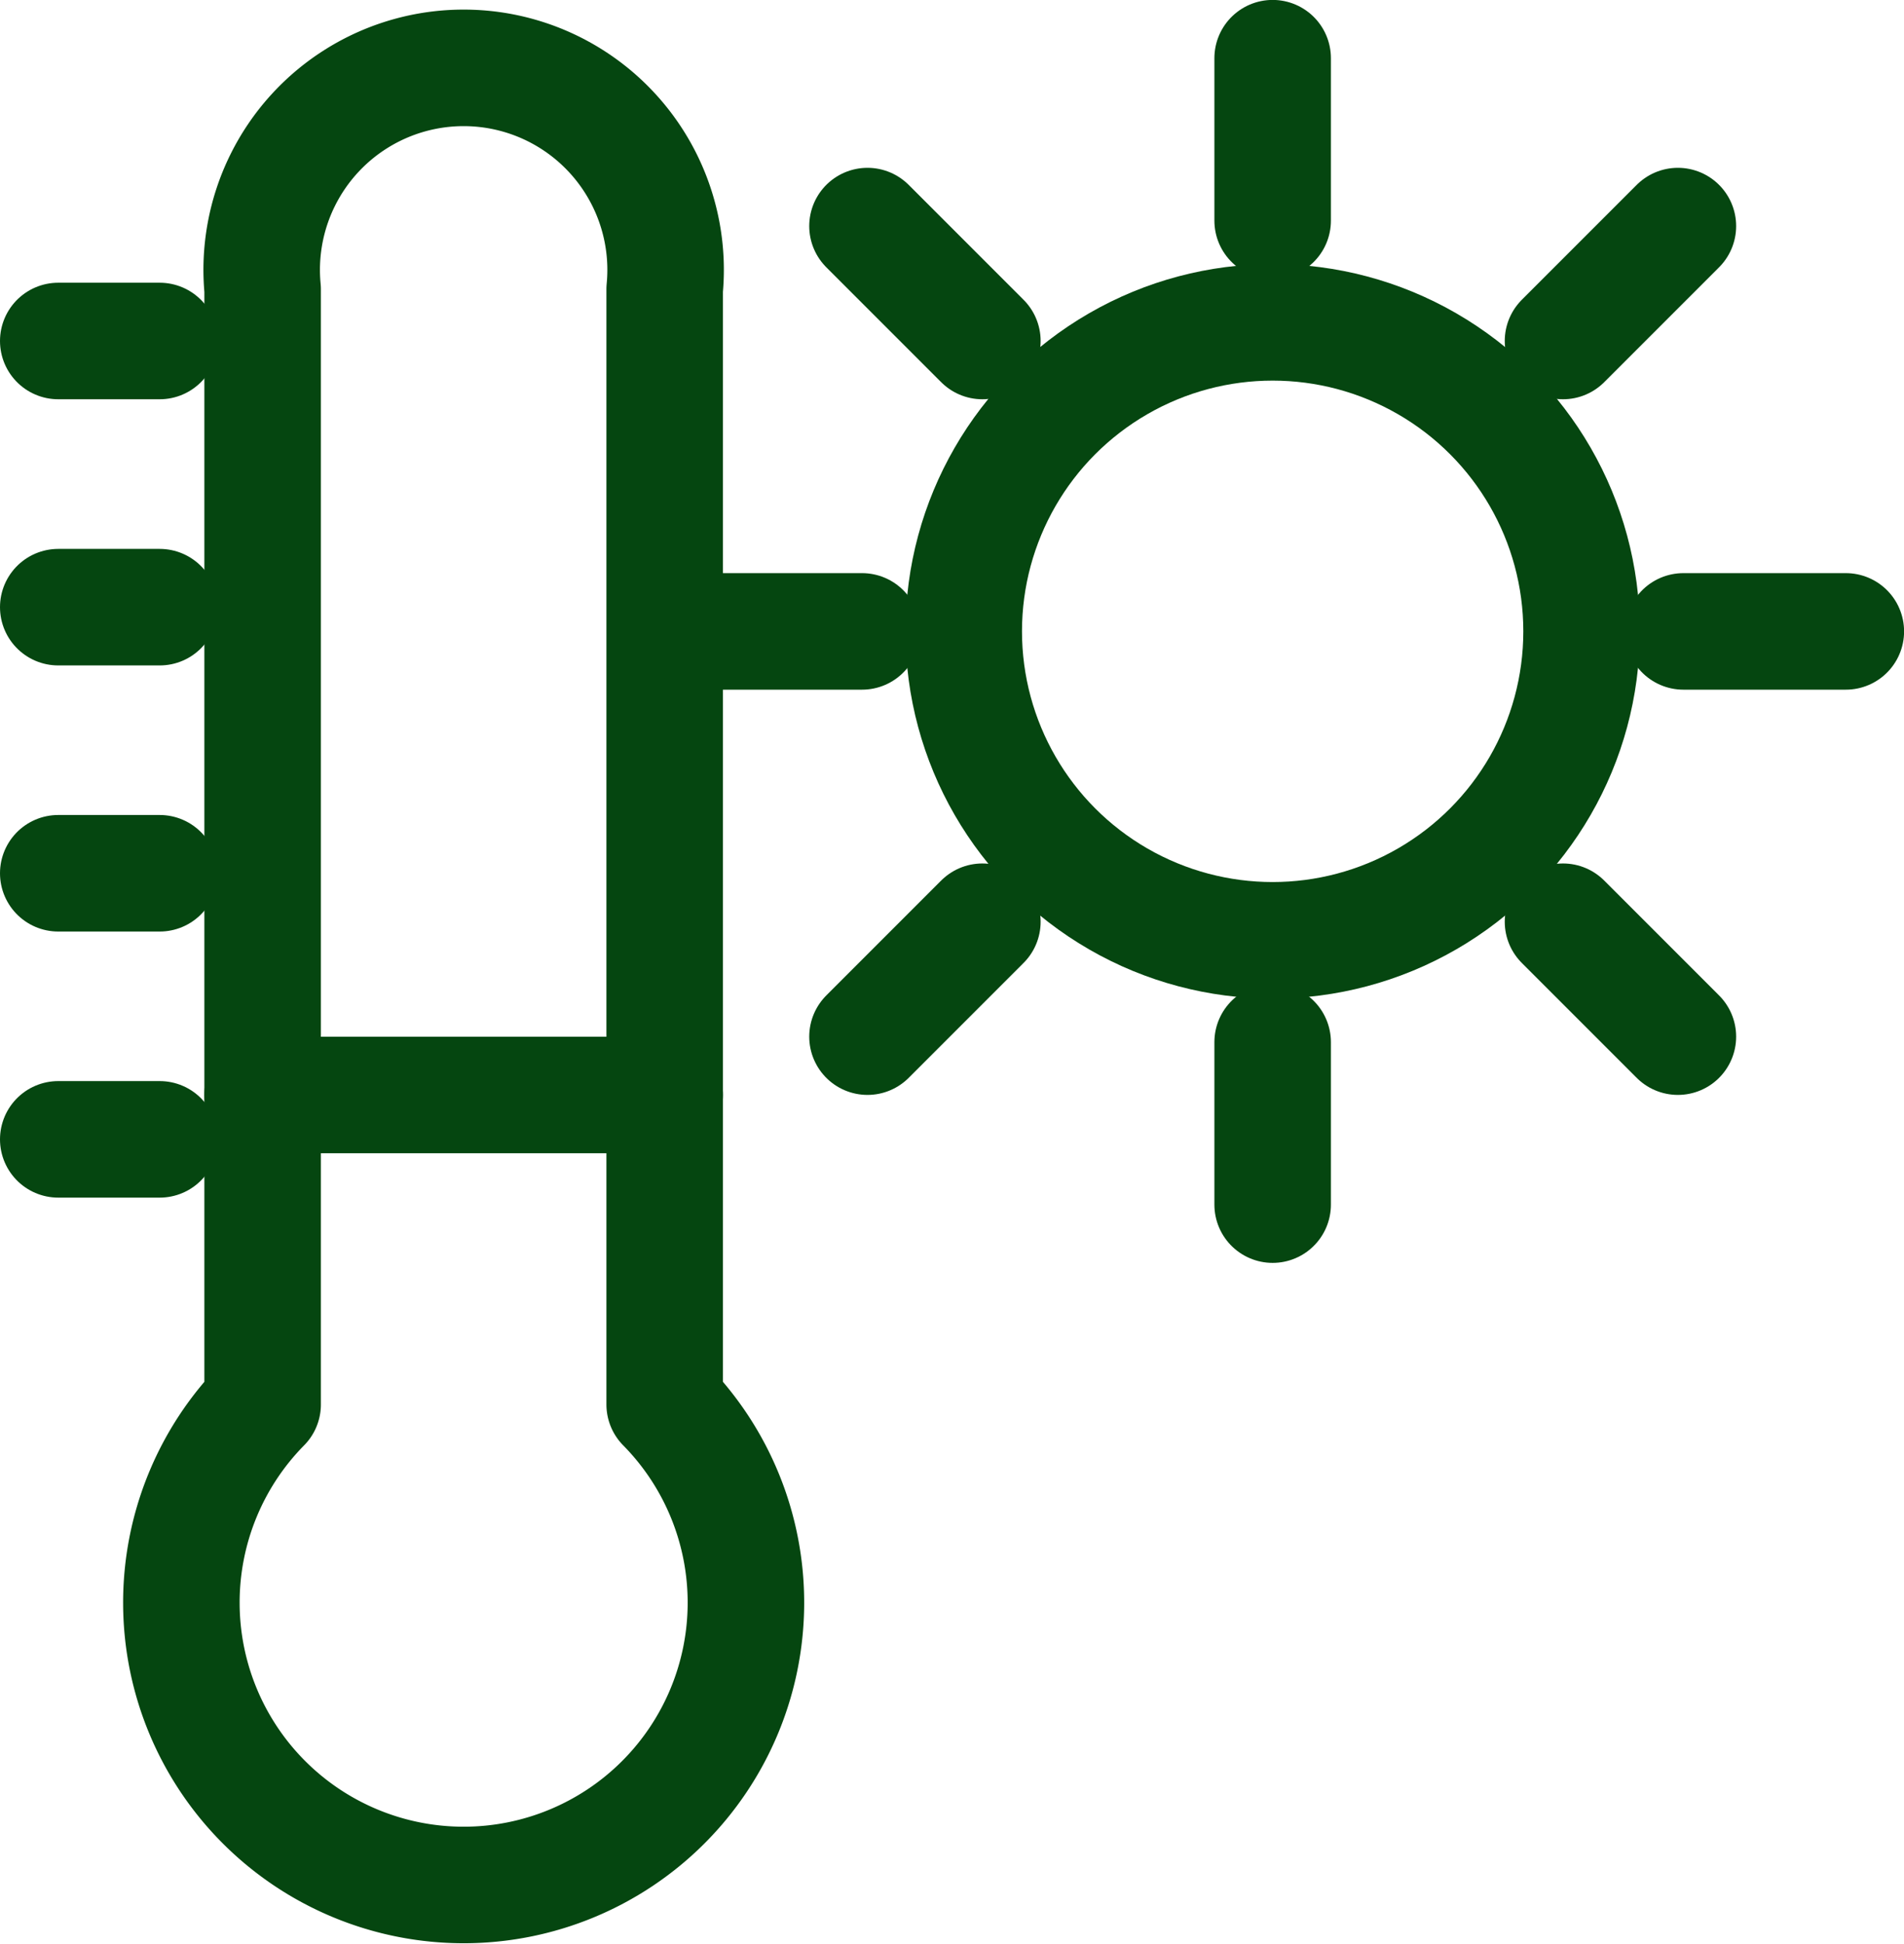 <svg xmlns="http://www.w3.org/2000/svg" width="24.512" height="25.017" viewBox="0 0 24.512 25.017">
  <g id="Group_621" data-name="Group 621" transform="translate(-1226.57 -782.769)">
    <path id="Path_1498" data-name="Path 1498" d="M9.371,17.7V3.346a2.6,2.6,0,1,0-5.176,0V17.7a3.634,3.634,0,1,0,5.176,0Z" transform="translate(1225.756 783.146)" fill="none" stroke="#054610" stroke-linecap="round" stroke-linejoin="round" stroke-width="1.5"/>
    <line id="Line_101" data-name="Line 101" x2="1.306" transform="translate(1227.32 787.158)" fill="none" stroke="#054610" stroke-linecap="round" stroke-linejoin="round" stroke-width="1.5"/>
    <line id="Line_102" data-name="Line 102" x2="1.306" transform="translate(1227.32 790.584)" fill="none" stroke="#054610" stroke-linecap="round" stroke-linejoin="round" stroke-width="1.5"/>
    <line id="Line_103" data-name="Line 103" x2="1.306" transform="translate(1227.32 794.009)" fill="none" stroke="#054610" stroke-linecap="round" stroke-linejoin="round" stroke-width="1.5"/>
    <line id="Line_104" data-name="Line 104" x2="1.306" transform="translate(1227.32 797.434)" fill="none" stroke="#054610" stroke-linecap="round" stroke-linejoin="round" stroke-width="1.5"/>
    <line id="Line_105" data-name="Line 105" x2="5.176" transform="translate(1229.951 796.863)" fill="none" stroke="#054610" stroke-linecap="round" stroke-linejoin="round" stroke-width="1.5"/>
    <g id="Group_492" data-name="Group 492" transform="translate(456 468.2)">
      <circle id="Ellipse_95" data-name="Ellipse 95" cx="3.977" cy="3.977" r="3.977" transform="translate(782.977 318.718)" fill="none" stroke="#054610" stroke-linecap="round" stroke-linejoin="round" stroke-width="1.5"/>
      <line id="Line_93" data-name="Line 93" y2="2.091" transform="translate(786.954 315.318)" fill="none" stroke="#054610" stroke-linecap="round" stroke-linejoin="round" stroke-width="1.5"/>
      <line id="Line_94" data-name="Line 94" x2="1.479" y2="1.479" transform="translate(781.738 317.479)" fill="none" stroke="#054610" stroke-linecap="round" stroke-linejoin="round" stroke-width="1.5"/>
      <line id="Line_95" data-name="Line 95" x2="2.091" transform="translate(779.577 322.696)" fill="none" stroke="#054610" stroke-linecap="round" stroke-linejoin="round" stroke-width="1.5"/>
      <line id="Line_96" data-name="Line 96" y1="1.479" x2="1.479" transform="translate(781.738 326.433)" fill="none" stroke="#054610" stroke-linecap="round" stroke-linejoin="round" stroke-width="1.5"/>
      <line id="Line_97" data-name="Line 97" y1="2.091" transform="translate(786.954 327.983)" fill="none" stroke="#054610" stroke-linecap="round" stroke-linejoin="round" stroke-width="1.5"/>
      <line id="Line_98" data-name="Line 98" x1="1.479" y1="1.479" transform="translate(790.692 326.433)" fill="none" stroke="#054610" stroke-linecap="round" stroke-linejoin="round" stroke-width="1.5"/>
      <line id="Line_99" data-name="Line 99" x1="2.091" transform="translate(792.242 322.696)" fill="none" stroke="#054610" stroke-linecap="round" stroke-linejoin="round" stroke-width="1.5"/>
      <line id="Line_100" data-name="Line 100" x1="1.479" y2="1.479" transform="translate(790.692 317.479)" fill="none" stroke="#054610" stroke-linecap="round" stroke-linejoin="round" stroke-width="1.5"/>
    </g>
  </g>
</svg>

